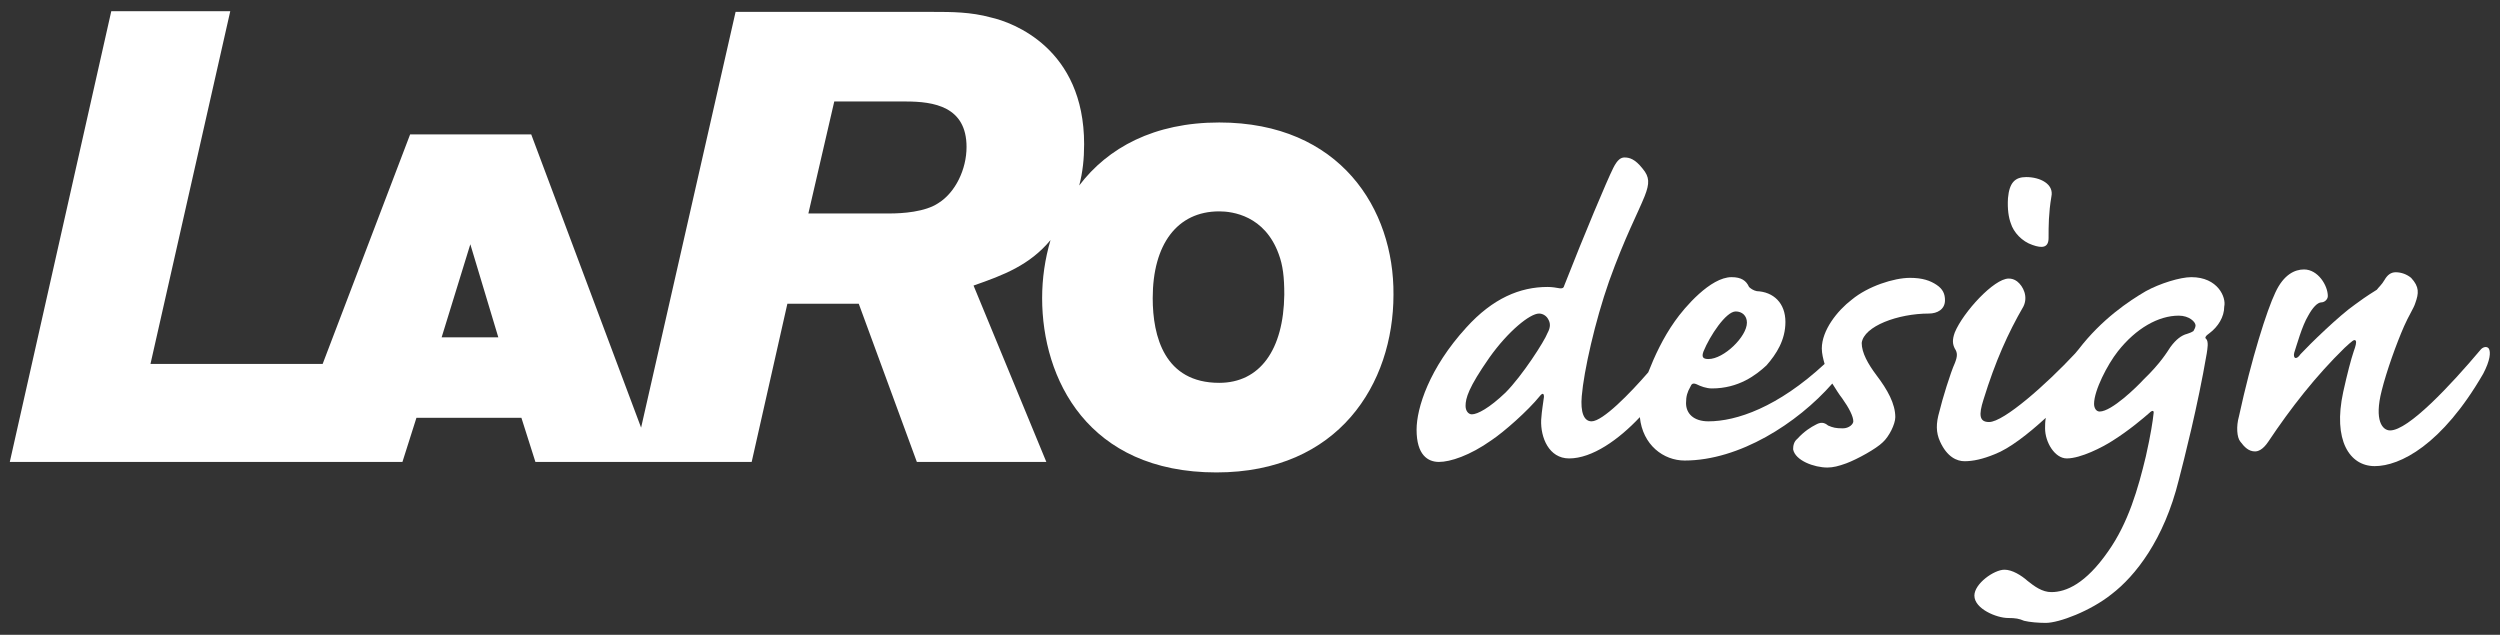 <?xml version="1.0" encoding="utf-8"?>
<!-- Generator: Adobe Illustrator 19.2.1, SVG Export Plug-In . SVG Version: 6.00 Build 0)  -->
<svg version="1.1" id="Layer_1" xmlns="http://www.w3.org/2000/svg" xmlns:xlink="http://www.w3.org/1999/xlink" x="0px" y="0px"
	 viewBox="0 0 357.2 90.7" style="enable-background:new 0 0 357.2 90.7;" xml:space="preserve">
<rect x="0" y="0" width="357.2" height="90.7" fill="#333333" stroke="none"/>
<style type="text/css">
	.st0{fill:#FFFFFF;}
</style>
<g>
	<path class="st0" d="M275.6,44.8c1.2,0,2.3-0.6,2.3-1.9c0-0.9-0.3-1.6-1.2-2.2c-0.9-0.6-2-1-3.8-1c-2.3,0-6,1.2-8.3,3.1
		c-2.1,1.6-4.3,4.4-4.3,7c0,0.7,0.2,1.5,0.4,2.2c-6.7,6.2-12.6,8.2-16.6,8.2c-2.1,0-3.2-1.1-3.2-2.6c0-1,0.2-1.6,0.6-2.3
		c0.2-0.5,0.4-0.6,0.9-0.4c0.6,0.3,1.4,0.6,2.2,0.6c3.8,0,6.3-1.9,7.8-3.3c1.4-1.6,2.7-3.6,2.7-6.2c0-2.7-1.7-4.3-4.1-4.4
		c-0.5-0.1-0.9-0.4-1.1-0.6c-0.4-0.9-1.1-1.4-2.5-1.4c-3,0-6.7,4.3-8.1,6.3c-1.7,2.4-2.9,5-3.8,7.3c-2.6,3-6.5,7-8.1,7
		c-1.1,0-1.6-1.3-1.4-3.6c0.3-3.6,1.9-10.7,3.9-16.4c2.3-6.4,4.1-9.7,5.1-12.2c0.7-1.8,0.7-2.7-0.3-3.9c-1.1-1.4-1.9-1.6-2.6-1.6
		c-0.5,0-1,0.3-1.6,1.5c-0.9,1.8-4.1,9.4-7,16.8c-0.1,0.4-0.3,0.4-0.6,0.4c-0.6-0.1-1.1-0.2-1.8-0.2c-3.9,0-7.8,1.6-11.6,5.8
		c-5.3,5.8-7.1,11.5-7.1,14.6c0,3.6,1.6,4.6,3.2,4.6c1.6,0,4.4-0.9,7.5-3.1c1.8-1.2,5.2-4.2,6.9-6.3c0.4-0.5,0.6-0.4,0.6,0.1
		c-0.1,0.9-0.3,1.8-0.4,3.3c-0.1,2.5,1.1,5.5,4,5.5c3.3,0,7.1-2.7,10.1-5.9c0.4,4,3.4,6.2,6.4,6.2c7.8,0,16.1-5.3,21.1-11
		c0.5,0.8,1,1.6,1.4,2.1c1,1.4,1.6,2.6,1.6,3.3c0,0.4-0.6,1-1.5,1c-1,0-1.4-0.1-2.1-0.4c-0.6-0.5-1.1-0.5-1.8-0.1
		c-0.6,0.3-1.6,0.9-2.6,2c-0.5,0.4-0.6,1-0.6,1.5c0.3,1.6,3,2.6,4.9,2.6c0.8,0,1.6-0.2,2.7-0.6c1.6-0.6,4.3-2.1,5.2-3
		c0.9-0.8,1.8-2.6,1.8-3.6c0-1.9-1.1-3.9-2.7-6c-1.2-1.6-2.1-3.2-2.1-4.6C266.3,46.6,271.2,44.8,275.6,44.8z M243.4,50.2
		c0.9-2.2,3.2-5.7,4.6-5.7c0.9,0,1.6,0.6,1.6,1.6c0,2-3.3,5.2-5.5,5.2C243.3,51.3,243.1,51,243.4,50.2z M221.1,47.6
		c-0.4,1.1-3.6,6.1-6,8.5c-2.3,2.2-4,3.1-4.8,3.1c-0.5,0-0.9-0.5-0.9-1.2c0-1.1,0.4-2.6,3.4-6.9c2.7-3.8,5.8-6.3,7.1-6.3
		c0.6,0,1.1,0.4,1.3,0.8C221.5,46.1,221.6,46.7,221.1,47.6z"/>
	<path class="st0" d="M290.4,35c1.4,0.5,2.3,0.4,2.3-1c0-1.7,0-3.5,0.4-5.9c0.4-1.8-1.6-2.8-3.6-2.8c-1.6,0-2.4,0.8-2.6,3
		c-0.1,1.6,0.1,2.8,0.4,3.6C287.7,33.2,288.9,34.5,290.4,35z"/>
	<path class="st0" d="M313.1,39.6c-1.6,0-4.5,0.9-6.5,2c-2.4,1.4-6.3,4-9.6,8.3c-0.2,0.2-0.3,0.4-0.5,0.6
		c-4.1,4.4-10.2,9.8-12.3,9.8c-1.4,0-1.5-1-0.8-3.2c1.7-5.5,3.5-9.5,5.7-13.3c0.7-1.4,0-2.9-0.9-3.6c-0.4-0.3-0.8-0.4-1.2-0.4
		c-2.1,0-6.5,4.8-7.7,7.7c-0.4,1.1-0.3,1.7,0,2.3c0.4,0.6,0.4,1.1,0,2.1c-0.6,1.3-1.8,5.2-2.2,6.9c-0.5,1.7-0.5,3,0.1,4.3
		c1,2.2,2.4,2.8,3.5,2.8c1.2,0,2.6-0.3,4.3-1c2.1-0.8,4.8-2.9,7.3-5.2c-0.1,0.6-0.1,1.1-0.1,1.5c0,2,1.4,4.3,3.1,4.3
		c2,0,5.1-1.6,6.5-2.5c2.4-1.5,4.5-3.3,5.3-4c0.4-0.4,0.7-0.4,0.6,0.1c-0.1,1-0.4,3-1.1,6.1c-1.1,4.6-2.5,9.5-5.4,13.6
		c-3.2,4.6-6,5.8-8.1,5.8c-1.3,0-2.4-0.8-3.4-1.6c-0.9-0.8-2.2-1.6-3.3-1.6c-1.5,0-4.3,2-4.3,3.7c0,1.9,3.2,3.2,4.8,3.2
		c1.1,0,1.6,0.1,2.3,0.4c0.8,0.2,2.1,0.3,3.1,0.3c1.9,0,6.4-1.7,9.4-4.1c3.4-2.6,7.5-7.8,9.6-16.3c0.8-3.1,2.7-10.5,4-18.1
		c0.1-0.7,0.3-1.7-0.1-2.1c-0.2-0.1-0.1-0.4,0.5-0.8c1.2-0.9,2.1-2.3,2.1-3.8C318.1,42.5,316.9,39.6,313.1,39.6z M313.4,47.3
		c-0.3,0.2-0.6,0.3-0.9,0.4c-0.8,0.2-1.6,0.8-2.4,1.9c-0.4,0.6-1.4,2.3-3.8,4.6c-1,1.1-4.6,4.6-6.3,4.6c-0.5,0-0.8-0.5-0.8-1.1
		c0-1.9,1.9-5.6,3.4-7.5c2.6-3.3,5.8-5.1,8.7-5.1c1.5,0,2.4,0.9,2.4,1.4C313.7,46.8,313.5,47.1,313.4,47.3z"/>
	<path class="st0" d="M355.6,49.8c-0.3-0.4-0.9-0.2-1.2,0.2c-4.3,5.1-10.3,11.5-12.9,11.5c-1.1,0-2.3-1.4-1.2-5.7
		c0.7-2.8,2.1-6.7,3.2-9.2c0.6-1.4,1.4-2.6,1.6-3.3c0.5-1.4,0.6-2.3-0.6-3.6c-0.6-0.5-1.4-0.8-2.2-0.8c-0.7,0-1.2,0.4-1.6,1.1
		c-0.4,0.7-0.9,1.1-1.1,1.4c-0.6,0.4-1.2,0.7-3.1,2.1c-2.3,1.6-6.5,5.7-7.8,7.1c-0.6,0.9-1.1,0.6-0.9-0.2c0.4-1.2,1.1-3.8,2-5.3
		c0.6-1.1,1.3-1.9,1.9-1.9c0.4,0,0.9-0.4,0.9-0.9c0-1.5-1.4-3.8-3.4-3.8c-1.3,0-2.9,0.7-4.1,3.3c-1.2,2.5-3.4,9.4-5.2,17.7
		c-0.4,1.4-0.3,3,0.2,3.6c0.6,0.8,1.2,1.4,2.1,1.4c0.4,0,1.1-0.2,1.9-1.4c3.2-4.8,6.8-9.4,10.9-13.4c1.1-1,1.4-1.3,1.6-1
		c0.1,0.2,0,0.7-0.3,1.5c-0.4,1.2-0.9,3.1-1.5,5.8c-1.5,6.9,0.9,10.6,4.5,10.6s9.6-3,15.5-13.2C355.8,51.5,355.9,50.3,355.6,49.8z"
		/>
	<path class="st0" d="M174.2,17.5c-9.3,0-15.9,3.6-20,9c0.5-1.9,0.7-3.8,0.7-5.9c0-13.7-10.2-17.4-13.3-18.1
		c-2.9-0.8-5.7-0.8-8.2-0.8h-28.3L91.6,61.1L75.9,19.2H58.6L46.1,52H21.5L32.9,1.6h-17L1.4,66h39.3h4.2h12.6l2-6.3h15l2,6.3h13.9h3
		h14l5.1-22.6h10.2L131,66h18.5l-10.4-25.2c4.3-1.5,8-2.9,11-6.5c-0.8,2.7-1.2,5.5-1.2,8.3c0,11.5,6.5,24.9,24.9,24.9
		c17.5,0,25.3-12.7,25.3-25.4C199.2,29.9,191.5,17.5,174.2,17.5z M63.1,48.2l4.1-13.3l4,13.3H63.1z M134.1,29
		c-1.9,1.3-5.2,1.5-7,1.5h-11.6l3.7-16h10.2c4,0,8.7,0.7,8.7,6.5C138.1,24.2,136.5,27.5,134.1,29z M174.2,54.7
		c-7.8,0-9.5-6.6-9.5-12.1c0-7.7,3.5-12.4,9.5-12.4c1.9,0,6.5,0.6,8.5,6.1c0.6,1.6,0.8,3.3,0.8,5.8C183.4,50,180,54.7,174.2,54.7z"
		/>
</g>
</svg>

